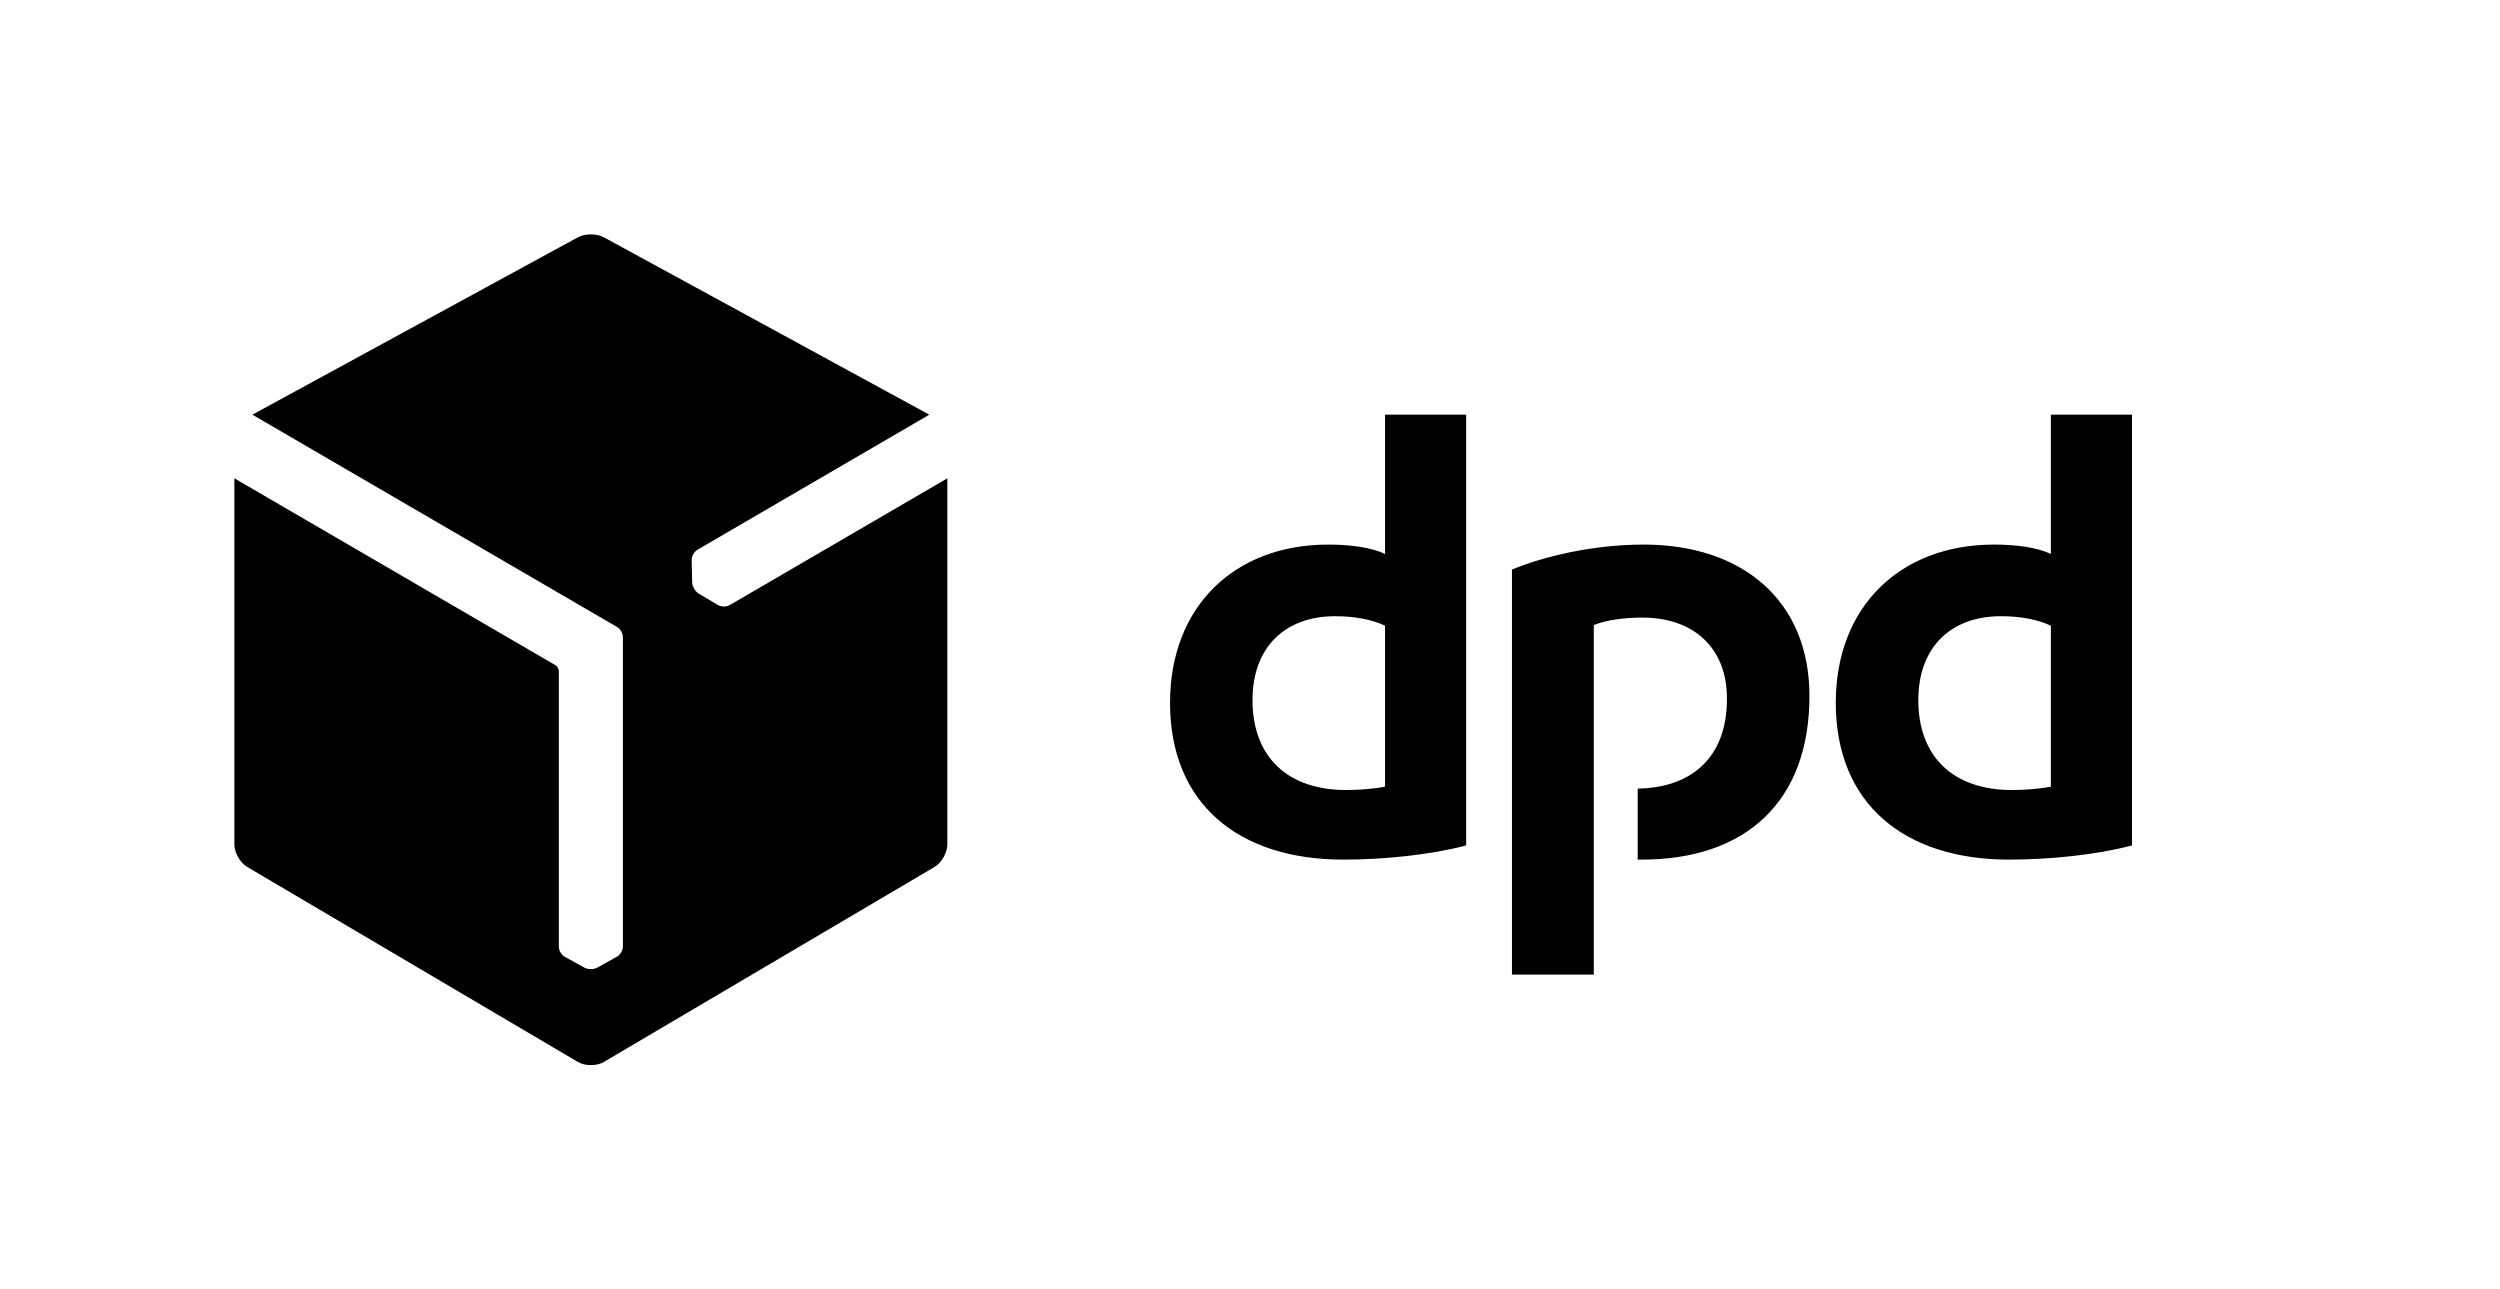 <svg width="64" height="33" viewBox="0 0 64 33" fill="none" xmlns="http://www.w3.org/2000/svg">
<path d="M37.534 21.643C36.617 21.886 35.422 22.006 34.384 22.006C31.718 22.006 29.953 20.587 29.953 17.991C29.953 15.533 31.597 13.941 34.003 13.941C34.54 13.941 35.111 14.009 35.457 14.183V10.616H37.534V21.643ZM35.457 16.018C35.128 15.862 34.695 15.775 34.175 15.775C32.913 15.775 32.064 16.555 32.064 17.922C32.064 19.393 32.981 20.224 34.453 20.224C34.713 20.224 35.111 20.207 35.457 20.138V16.018ZM54.579 21.643C53.661 21.886 52.467 22.006 51.428 22.006C48.762 22.006 46.996 20.587 46.996 17.991C46.996 15.533 48.641 13.941 51.047 13.941C51.584 13.941 52.155 14.009 52.502 14.183V10.616H54.579V21.643H54.579ZM52.502 16.018C52.172 15.862 51.739 15.775 51.22 15.775C49.957 15.775 49.109 16.555 49.109 17.922C49.109 19.393 50.026 20.224 51.497 20.224C51.757 20.224 52.155 20.207 52.502 20.138V16.018ZM40.801 16.001C41.147 15.862 41.63 15.81 42.046 15.81C43.327 15.81 44.21 16.555 44.21 17.887C44.21 19.459 43.232 20.169 41.925 20.188V22.005C41.959 22.005 41.994 22.006 42.029 22.006C44.712 22.006 46.322 20.501 46.322 17.818C46.322 15.377 44.608 13.941 42.081 13.941C40.8 13.941 39.536 14.236 38.706 14.581V24.95H40.801V16.001Z" fill="#ABABAB" style="fill:#ABABAB;fill:color(display-p3 0.671 0.671 0.671);fill-opacity:1;"/>
<path d="M18.679 15.491C18.593 15.541 18.459 15.538 18.375 15.486L17.881 15.192C17.841 15.167 17.804 15.127 17.776 15.079C17.774 15.077 17.773 15.074 17.771 15.071C17.74 15.02 17.722 14.965 17.72 14.916L17.707 14.34C17.703 14.243 17.767 14.125 17.854 14.074L23.79 10.616L15.46 6.076C15.368 6.025 15.247 6 15.126 6C15.005 6 14.884 6.025 14.792 6.076L6.461 10.616L15.793 16.049C15.88 16.096 15.946 16.208 15.946 16.31V24.235C15.946 24.334 15.874 24.449 15.787 24.495L15.285 24.774C15.243 24.796 15.19 24.808 15.135 24.808C15.132 24.808 15.129 24.808 15.125 24.808C15.065 24.81 15.009 24.798 14.965 24.774L14.461 24.495C14.376 24.45 14.306 24.335 14.306 24.235L14.306 17.17C14.301 17.118 14.263 17.055 14.222 17.031L6 12.245V21.62C6 21.829 6.148 22.088 6.329 22.194L14.797 27.188C14.887 27.241 15.007 27.268 15.126 27.267C15.245 27.267 15.364 27.242 15.455 27.188L23.924 22.194C24.104 22.087 24.252 21.83 24.252 21.62V12.245L18.679 15.491Z" fill="#ABABAB" style="fill:#ABABAB;fill:color(display-p3 0.671 0.671 0.671);fill-opacity:1;"/>
</svg>
